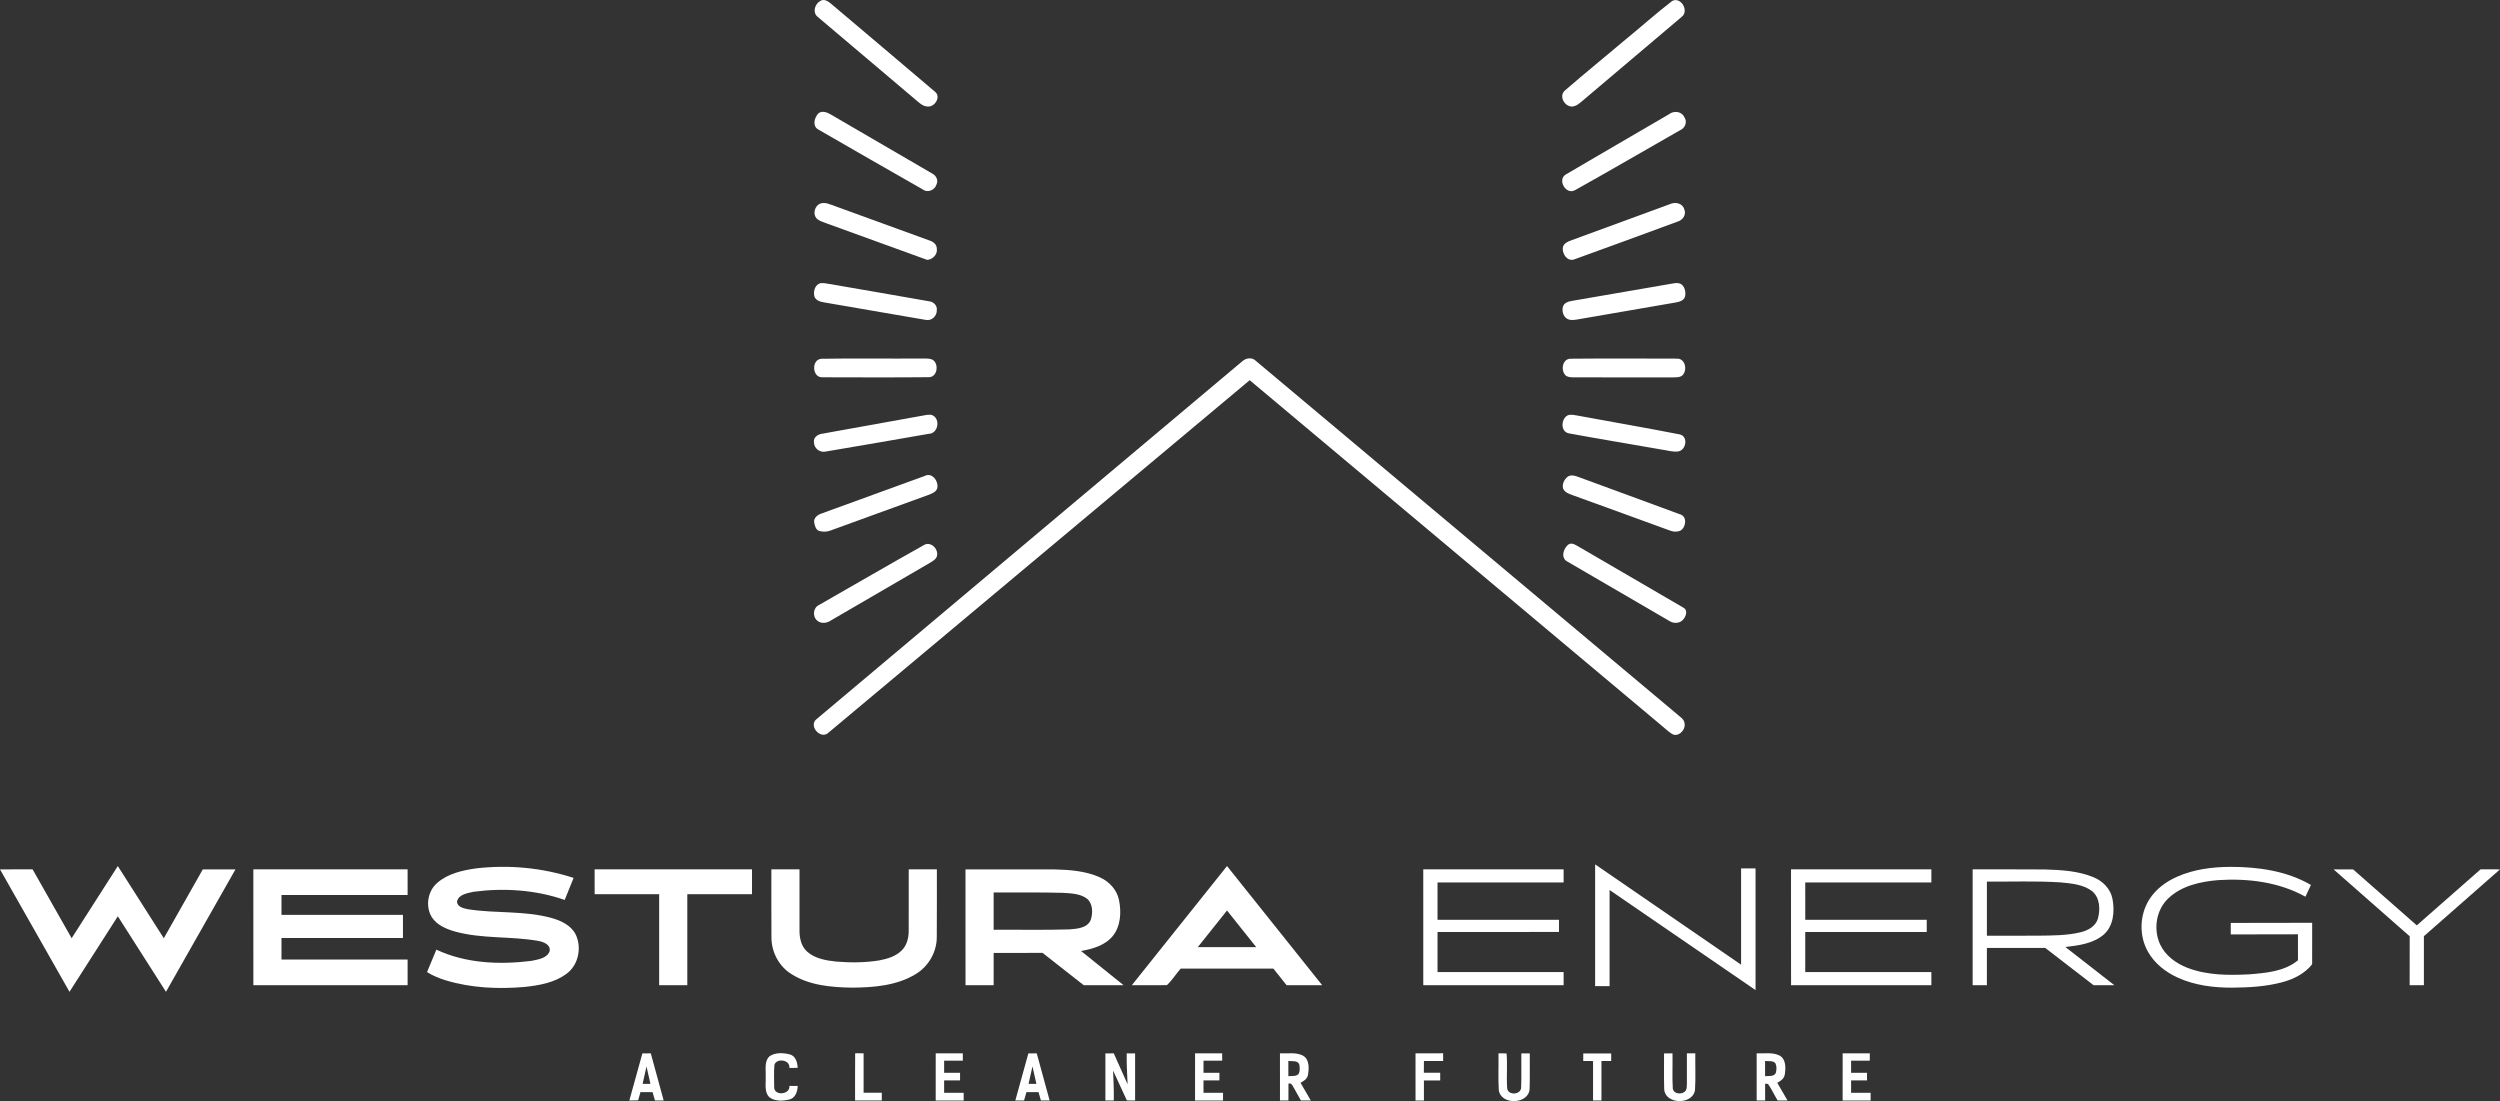 <?xml version="1.0" encoding="utf-8"?>
<!-- Generator: Adobe Illustrator 16.0.0, SVG Export Plug-In . SVG Version: 6.00 Build 0)  -->
<!DOCTYPE svg PUBLIC "-//W3C//DTD SVG 1.1//EN" "http://www.w3.org/Graphics/SVG/1.1/DTD/svg11.dtd">
<svg version="1.1" id="Layer_1" xmlns="http://www.w3.org/2000/svg" xmlns:xlink="http://www.w3.org/1999/xlink" x="0px" y="0px"
	 width="227.046px" height="100px" viewBox="667.723 419.188 227.046 100" enable-background="new 667.723 419.188 227.046 100"
	 xml:space="preserve">
<rect x="667.723" y="419.188" width="227.046" height="100" fill="#333333" stroke="none"/>
<g id="_x23_ffffffff">
	<path fill="#FFFFFF" d="M742.207,419.285c0.332-0.235,0.724,0.003,0.982,0.235c3.146,2.666,6.303,5.317,9.442,7.993
		c0.598,0.468-0.027,1.443-0.696,1.345c-0.416-0.021-0.719-0.327-1.017-0.578c-2.974-2.526-5.96-5.039-8.936-7.563
		C741.5,420.328,741.713,419.563,742.207,419.285z"/>
	<path fill="#FFFFFF" d="M819.59,419.275c0.789-0.414,1.557,0.908,0.867,1.439c-2.982,2.535-5.98,5.053-8.964,7.586
		c-0.293,0.246-0.596,0.541-0.999,0.564c-0.688,0.008-1.224-0.959-0.648-1.458c1.809-1.566,3.67-3.077,5.499-4.622
		C816.767,421.624,818.136,420.394,819.59,419.275z"/>
	<path fill="#FFFFFF" d="M742.021,429.51c0.31-0.299,0.788-0.139,1.11,0.051c3.08,1.797,6.167,3.582,9.245,5.383
		c0.356,0.173,0.587,0.603,0.401,0.986c-0.143,0.517-0.806,0.808-1.25,0.461c-3.166-1.81-6.337-3.614-9.492-5.444
		C741.485,430.638,741.676,429.903,742.021,429.51z"/>
	<path fill="#FFFFFF" d="M819.281,429.574c0.44-0.354,1.165-0.293,1.412,0.258c0.301,0.431,0.063,0.997-0.396,1.187
		c-3.183,1.811-6.344,3.663-9.542,5.444c-0.833,0.461-1.646-1.001-0.794-1.451C813.06,433.184,816.178,431.393,819.281,429.574z"/>
	<path fill="#FFFFFF" d="M742.022,437.79c0.323-0.255,0.766-0.173,1.12-0.033c3,1.096,6.004,2.181,9.006,3.276
		c0.327,0.098,0.643,0.349,0.654,0.72c0.098,0.517-0.368,1.01-0.871,1.037c-3.079-1.103-6.147-2.241-9.224-3.346
		c-0.29-0.112-0.61-0.196-0.829-0.428C741.562,438.667,741.679,438.074,742.022,437.79z"/>
	<path fill="#FFFFFF" d="M819.389,437.726c0.463-0.224,1.143-0.089,1.291,0.459c0.223,0.487-0.133,1.007-0.612,1.132
		c-3.095,1.137-6.187,2.284-9.289,3.397c-0.686,0.327-1.244-0.5-1.107-1.112c0.1-0.324,0.433-0.469,0.726-0.578
		C813.394,439.926,816.392,438.826,819.389,437.726z"/>
	<path fill="#FFFFFF" d="M742.057,444.979c0.265-0.151,0.576-0.061,0.861-0.023c3.067,0.537,6.14,1.049,9.206,1.599
		c0.393,0.047,0.74,0.394,0.676,0.81c0.019,0.53-0.477,0.997-1.009,0.874c-3.064-0.52-6.127-1.06-9.192-1.582
		c-0.356-0.056-0.8-0.171-0.918-0.563C741.588,445.701,741.696,445.201,742.057,444.979z"/>
	<path fill="#FFFFFF" d="M819.303,444.993c0.376-0.047,0.813-0.217,1.152,0.037c0.301,0.263,0.39,0.724,0.296,1.101
		c-0.104,0.338-0.472,0.462-0.784,0.517c-3.001,0.52-6.003,1.037-9.004,1.555c-0.311,0.052-0.656,0.097-0.937-0.078
		c-0.343-0.221-0.456-0.687-0.364-1.067c0.1-0.372,0.504-0.493,0.84-0.546C813.437,446.009,816.371,445.505,819.303,444.993z"/>
	<path fill="#FFFFFF" d="M742.315,451.771c2.998-0.05,6-0.003,8.999-0.021c0.314,0.004,0.635-0.023,0.947,0.048
		c0.766,0.204,0.674,1.623-0.159,1.646c-3.222,0.031-6.447,0.016-9.67,0.008C741.475,453.524,741.384,451.841,742.315,451.771z"/>
	<path fill="#FFFFFF" d="M780.553,451.992c0.317-0.288,0.874-0.378,1.196-0.053c12.764,10.703,25.524,21.413,38.289,32.115
		c0.255,0.238,0.631,0.432,0.673,0.817c0.132,0.596-0.6,1.351-1.174,0.948c-0.346-0.227-0.642-0.517-0.96-0.775
		c-12.453-10.443-24.905-20.885-37.359-31.327c-12.784,10.697-25.571,21.39-38.352,32.092c-0.719,0.477-1.714-0.741-0.986-1.31
		C754.765,473.654,767.665,462.829,780.553,451.992z"/>
	<path fill="#FFFFFF" d="M810.352,451.766c3.209-0.031,6.422-0.015,9.632-0.007c0.767-0.058,1.009,0.984,0.573,1.478
		c-0.229,0.241-0.589,0.218-0.891,0.224c-3.01-0.004-6.019-0.001-9.026-0.001c-0.267-0.005-0.563-0.008-0.762-0.207
		C809.458,452.791,809.623,451.778,810.352,451.766z"/>
	<path fill="#FFFFFF" d="M751.8,456.884c0.254-0.041,0.553-0.072,0.763,0.113c0.555,0.457,0.288,1.559-0.475,1.587
		c-3.119,0.539-6.236,1.088-9.358,1.61c-0.536,0.134-1.081-0.279-1.083-0.832c-0.083-0.468,0.383-0.75,0.785-0.791
		C745.554,458.008,748.676,457.449,751.8,456.884z"/>
	<path fill="#FFFFFF" d="M810.071,456.923c0.283-0.142,0.607-0.036,0.904,0.005c3.099,0.578,6.21,1.103,9.303,1.714
		c0.795,0.176,0.583,1.445-0.151,1.546c-0.517,0.065-1.024-0.112-1.532-0.177c-2.802-0.5-5.611-0.947-8.407-1.47
		C809.438,458.384,809.487,457.25,810.071,456.923z"/>
	<path fill="#FFFFFF" d="M751.7,462.415c0.687-0.369,1.285,0.5,1.143,1.115c-0.107,0.341-0.473,0.478-0.775,0.595
		c-2.968,1.081-5.938,2.155-8.906,3.239c-0.318,0.132-0.679,0.14-1.008,0.053c-0.342-0.087-0.426-0.475-0.485-0.772
		c-0.081-0.433,0.334-0.718,0.692-0.832C745.473,464.682,748.587,463.55,751.7,462.415z"/>
	<path fill="#FFFFFF" d="M810.074,462.498c0.34-0.259,0.77-0.075,1.123,0.053c3.023,1.12,6.057,2.214,9.079,3.338
		c0.686,0.171,0.59,1.146,0.092,1.47c-0.285,0.149-0.632,0.14-0.927,0.033c-2.932-1.065-5.86-2.14-8.796-3.197
		c-0.359-0.14-0.817-0.252-0.969-0.653C809.576,463.158,809.783,462.744,810.074,462.498z"/>
	<path fill="#FFFFFF" d="M751.697,468.653c0.633-0.301,1.333,0.494,1.094,1.105c-0.096,0.238-0.336,0.368-0.539,0.502
		c-3.015,1.753-6.032,3.503-9.044,5.263c-0.363,0.257-0.898,0.341-1.259,0.036c-0.461-0.379-0.388-1.193,0.176-1.438
		C745.316,472.298,748.491,470.446,751.697,468.653z"/>
	<path fill="#FFFFFF" d="M810.233,468.597c0.312-0.131,0.608,0.107,0.875,0.246c3.176,1.859,6.368,3.696,9.543,5.559
		c0.361,0.237,0.196,0.726-0.024,1c-0.285,0.419-0.909,0.446-1.304,0.176c-3.083-1.8-6.171-3.591-9.254-5.389
		C809.419,469.862,809.721,468.897,810.233,468.597z"/>
	<path fill="#FFFFFF" d="M674.229,504.395c1.401-2.182,2.793-4.371,4.193-6.554c1.394,2.183,2.784,4.37,4.178,6.555
		c1.18-2.081,2.365-4.163,3.54-6.25c0.989-0.009,1.979-0.003,2.968-0.003c-2.104,3.706-4.208,7.413-6.311,11.119
		c-1.459-2.286-2.917-4.573-4.374-6.859c-1.463,2.286-2.926,4.573-4.389,6.859c-2.104-3.706-4.208-7.413-6.311-11.119
		c0.987-0.002,1.973,0,2.96-0.002C671.866,500.225,673.045,502.313,674.229,504.395z"/>
	<path fill="#FFFFFF" d="M812.591,497.689c4.419,3.035,8.838,6.073,13.255,9.11c0-2.915-0.001-5.831,0-8.746
		c0.437-0.002,0.874-0.002,1.313,0c0,3.685,0,7.37,0,11.054c-4.421-3.026-8.837-6.06-13.256-9.089c0,2.909,0,5.817,0,8.727
		c-0.439,0-0.877,0-1.313,0C812.589,505.06,812.589,501.373,812.591,497.689z"/>
	<path fill="#FFFFFF" d="M707.415,499.384c0.975-0.862,2.303-1.154,3.558-1.332c2.963-0.342,6.007-0.059,8.844,0.868
		c-0.271,0.665-0.542,1.331-0.81,1.999c-2.643-0.919-5.507-1.107-8.27-0.743c-0.549,0.13-1.376,0.227-1.509,0.897
		c0.028,0.5,0.609,0.607,1,0.692c2.527,0.398,5.143,0.104,7.626,0.804c0.849,0.243,1.744,0.668,2.158,1.496
		c0.561,1.181,0.249,2.755-0.821,3.546c-1.096,0.831-2.505,1.068-3.84,1.212c-2.388,0.203-4.838,0.098-7.142-0.602
		c-0.595-0.184-1.176-0.417-1.702-0.749c0.282-0.681,0.564-1.36,0.846-2.04c2.678,1.257,5.736,1.382,8.629,1.021
		c0.593-0.131,1.414-0.219,1.657-0.875c0.117-0.601-0.562-0.854-1.029-0.938c-2.508-0.445-5.114-0.168-7.586-0.858
		c-0.791-0.231-1.627-0.582-2.089-1.303C706.345,501.506,706.557,500.133,707.415,499.384z"/>
	<path fill="#FFFFFF" d="M770.515,508.662c2.879-3.607,5.761-7.215,8.644-10.821c2.881,3.606,5.763,7.212,8.642,10.821
		c-1.077,0-2.155,0.002-3.232-0.001c-0.398-0.503-0.799-1.005-1.2-1.505c-2.806,0-5.612,0.002-8.419,0
		c-0.43,0.484-0.772,1.063-1.248,1.497C772.639,508.68,771.577,508.653,770.515,508.662 M776.503,505.206c1.769,0,3.54,0,5.309,0
		c-0.885-1.11-1.769-2.22-2.653-3.328C778.272,502.986,777.388,504.096,776.503,505.206z"/>
	<path fill="#FFFFFF" d="M865.47,498.797c1.506-0.659,3.169-0.874,4.804-0.882c2.515-0.003,5.118,0.361,7.324,1.642
		c-0.166,0.354-0.335,0.711-0.498,1.069c-2.396-1.336-5.224-1.682-7.926-1.507c-1.605,0.134-3.313,0.503-4.519,1.646
		c-1.118,1.047-1.391,2.821-0.752,4.195c0.475,1.025,1.451,1.725,2.483,2.125c1.773,0.682,3.712,0.687,5.585,0.592
		c1.532-0.123,3.216-0.255,4.45-1.277c-0.008-0.787-0.003-1.575-0.003-2.361c-2.033,0.006-4.067,0.001-6.101,0.011
		c-0.001-0.349-0.001-0.696,0-1.043c2.464-0.01,4.928-0.008,7.394-0.012c-0.002,1.256,0.003,2.511-0.003,3.767
		c-0.688,0.869-1.72,1.374-2.773,1.645c-1.467,0.387-2.994,0.466-4.505,0.479c-1.674,0.007-3.384-0.21-4.919-0.907
		c-1.105-0.5-2.114-1.288-2.714-2.357c-0.822-1.44-0.767-3.326,0.11-4.728C863.502,499.935,864.448,499.245,865.47,498.797z"/>
	<path fill="#FFFFFF" d="M690.732,498.14c4.669,0,9.339,0,14.009,0c0,0.775,0,1.552,0,2.329c-3.818,0.002-7.636-0.001-11.454,0.002
		c0.001,0.6,0,1.2,0,1.802c3.678,0,7.355,0,11.032,0c0.001,0.702,0.001,1.402,0,2.104c-3.677,0-7.354,0-11.032,0
		c0.001,0.651,0,1.302,0,1.953c3.818,0.001,7.636,0,11.454,0.001c0,0.775,0,1.553,0,2.33c-4.67,0-9.34,0-14.008,0
		C690.732,505.154,690.733,501.646,690.732,498.14z"/>
	<path fill="#FFFFFF" d="M721.726,498.14c4.765,0,9.529-0.002,14.294,0c-0.001,0.75,0,1.502-0.001,2.255
		c-1.959-0.002-3.917,0-5.875,0c-0.001,2.756,0,5.51-0.001,8.267c-0.852-0.002-1.705,0.001-2.555-0.002
		c0-2.756,0.001-5.511-0.001-8.265c-1.953,0.001-3.905-0.002-5.858,0C721.725,499.642,721.725,498.89,721.726,498.14z"/>
	<path fill="#FFFFFF" d="M737.778,498.141c0.85,0,1.702,0,2.555,0c0,1.813,0,3.627-0.001,5.441
		c-0.018,0.722,0.126,1.513,0.683,2.023c0.724,0.651,1.735,0.814,2.67,0.914c1.288,0.104,2.593,0.1,3.871-0.105
		c0.749-0.141,1.534-0.369,2.08-0.93c0.455-0.461,0.615-1.127,0.614-1.757c0.006-1.862,0.001-3.725,0.003-5.585
		c0.85-0.002,1.704-0.002,2.555,0c-0.006,2.067,0.011,4.137-0.008,6.205c-0.019,1.342-0.769,2.624-1.92,3.311
		c-1.725,1.05-3.814,1.213-5.788,1.226c-1.875-0.03-3.865-0.199-5.487-1.228c-1.123-0.691-1.806-1.975-1.82-3.285
		C737.767,502.294,737.783,500.218,737.778,498.141z"/>
	<path fill="#FFFFFF" d="M755.407,498.143c2.683,0.002,5.366-0.006,8.049,0.003c1.394,0.034,2.833,0.133,4.122,0.706
		c0.861,0.373,1.573,1.129,1.768,2.061c0.226,1.106,0.168,2.388-0.575,3.297c-0.707,0.847-1.825,1.158-2.868,1.347
		c1.29,1.032,2.576,2.069,3.862,3.106c-1.206,0.002-2.411-0.001-3.616,0.002c-1.25-0.977-2.491-1.962-3.743-2.937
		c-1.481,0.004-2.961,0-4.441,0.003c-0.001,0.977-0.001,1.954-0.001,2.932c-0.852,0-1.704,0-2.554,0
		C755.409,505.155,755.409,501.649,755.407,498.143 M757.964,500.243c-0.001,1.129-0.001,2.256,0,3.385
		c2.297-0.016,4.595,0.036,6.89-0.035c0.694-0.054,1.624-0.117,1.931-0.866c0.207-0.639,0.199-1.487-0.366-1.941
		c-0.629-0.453-1.443-0.464-2.185-0.514C762.145,500.215,760.054,500.256,757.964,500.243z"/>
	<path fill="#FFFFFF" d="M796.982,498.14c4.249-0.002,8.498,0,12.746,0c-0.002,0.396-0.002,0.796,0,1.194c-3.818,0-7.636,0-11.452,0
		c-0.002,1.129-0.002,2.259,0,3.388c3.676,0.002,7.354,0,11.032,0.002c-0.002,0.366-0.002,0.733,0.001,1.103
		c-3.678,0.003-7.355,0-11.033,0.002c-0.002,1.213-0.002,2.426,0,3.639c3.816,0.001,7.634,0,11.452,0
		c0,0.396-0.002,0.794,0.002,1.192c-4.25,0.003-8.499,0-12.747,0.002C796.982,505.154,796.983,501.646,796.982,498.14z"/>
	<path fill="#FFFFFF" d="M830.381,498.14c4.249,0,8.497-0.002,12.746,0c-0.002,0.396-0.002,0.794,0,1.192
		c-3.818,0.002-7.636,0.002-11.454,0.002c0,1.129-0.002,2.259,0.002,3.39c3.676-0.002,7.354,0,11.031,0
		c-0.001,0.366-0.001,0.735-0.001,1.104c-3.677-0.002-7.354,0-11.032,0c0,1.213,0,2.426,0,3.639
		c3.818,0.001,7.636-0.002,11.454,0.001c-0.002,0.397-0.002,0.794,0,1.193c-4.248,0.003-8.496-0.007-12.742,0.004
		C830.374,505.157,830.382,501.647,830.381,498.14z"/>
	<path fill="#FFFFFF" d="M846.876,498.141c2.197,0.005,4.396-0.009,6.593,0.01c1.481,0.048,3.007,0.131,4.393,0.71
		c0.841,0.343,1.551,1.069,1.717,1.983c0.206,1.109,0.098,2.44-0.806,3.229c-0.962,0.813-2.274,0.984-3.481,1.117
		c1.484,1.156,2.971,2.312,4.453,3.472c-0.629,0-1.258-0.001-1.886,0.002c-1.464-1.128-2.926-2.26-4.39-3.387
		c-1.767,0.003-3.533,0-5.299,0.001c-0.001,1.128,0,2.257-0.001,3.384c-0.434,0-0.863,0-1.293-0.001
		C846.876,505.154,846.876,501.647,846.876,498.141 M848.17,499.251c-0.001,1.64-0.001,3.278,0,4.916
		c1.553-0.008,3.106,0.014,4.659-0.002c1.289-0.019,2.599-0.006,3.86-0.313c0.661-0.157,1.357-0.54,1.563-1.236
		c0.229-0.844,0.188-1.931-0.556-2.515c-0.813-0.602-1.87-0.681-2.841-0.777C852.63,499.181,850.396,499.274,848.17,499.251z"/>
	<path fill="#FFFFFF" d="M879.656,498.145c0.589-0.005,1.179-0.005,1.77-0.002c1.927,1.697,3.858,3.389,5.786,5.086
		c1.932-1.694,3.859-3.394,5.792-5.088c0.587,0,1.174,0,1.765,0.002c-2.302,2.024-4.608,4.047-6.911,6.069
		c-0.001,1.484,0,2.967-0.001,4.452c-0.434-0.002-0.863-0.002-1.293-0.003c0.005-1.481-0.005-2.962,0.005-4.441
		C884.27,502.188,881.961,500.168,879.656,498.145z"/>
	<path fill="#FFFFFF" d="M726.064,514.854c0.254-0.001,0.508-0.003,0.763-0.001c0.391,1.425,0.778,2.851,1.169,4.277
		c-0.265-0.002-0.527-0.002-0.791,0c-0.072-0.252-0.145-0.506-0.217-0.757c-0.366-0.002-0.732-0.002-1.098-0.002
		c-0.072,0.249-0.143,0.497-0.21,0.749c-0.268,0.005-0.534,0.01-0.801,0.015C725.273,517.708,725.671,516.283,726.064,514.854
		 M726.438,516.04c-0.118,0.526-0.236,1.053-0.354,1.58c0.236-0.001,0.473,0,0.71,0.002
		C726.676,517.093,726.558,516.566,726.438,516.04z"/>
	<path fill="#FFFFFF" d="M745.388,514.844c0.254,0,0.509,0.002,0.766,0.005c0,1.192-0.001,2.387,0,3.58c0.549,0,1.101,0,1.652,0
		c-0.001,0.231-0.001,0.466,0,0.699c-0.808,0.001-1.618,0.001-2.426,0.001C745.385,517.7,745.371,516.271,745.388,514.844z"/>
	<path fill="#FFFFFF" d="M752.703,514.847c0.82,0,1.641,0,2.461,0c0,0.222,0,0.444,0.001,0.669c-0.566-0.002-1.132-0.002-1.697,0
		c0,0.365-0.001,0.731,0,1.099c0.481,0,0.964,0,1.447,0.002c-0.001,0.229-0.001,0.458,0,0.689c-0.483,0-0.965,0-1.447,0
		c0,0.375,0,0.751,0,1.128c0.592,0.001,1.182,0,1.774,0.001c0,0.232,0,0.466,0,0.701c-0.847,0-1.694,0-2.54,0
		C752.701,517.706,752.701,516.276,752.703,514.847z"/>
	<path fill="#FFFFFF" d="M761.118,514.854c0.252-0.001,0.506-0.003,0.761-0.001c0.391,1.426,0.778,2.853,1.169,4.277
		c-0.266-0.002-0.528-0.002-0.791,0c-0.073-0.254-0.145-0.506-0.216-0.757c-0.366-0.002-0.732-0.002-1.096,0
		c-0.075,0.251-0.148,0.501-0.22,0.755c-0.265,0-0.53,0-0.791,0.004C760.327,517.706,760.722,516.279,761.118,514.854
		 M761.49,516.037c-0.119,0.527-0.238,1.056-0.355,1.585c0.177,0,0.534,0,0.711-0.002
		C761.726,517.093,761.608,516.564,761.49,516.037z"/>
	<path fill="#FFFFFF" d="M768.113,514.854c0.252-0.003,0.506-0.001,0.762-0.001c0.42,0.938,0.834,1.876,1.255,2.812
		c-0.039-0.937-0.101-1.873-0.081-2.811c0.252-0.001,0.506-0.001,0.762,0c0,1.425,0,2.852,0,4.278
		c-0.252-0.004-0.5-0.004-0.749-0.005c-0.413-0.906-0.835-1.807-1.252-2.71c0.037,0.903,0.083,1.809,0.064,2.715
		c-0.254-0.002-0.508-0.004-0.76-0.002C768.112,517.704,768.112,516.279,768.113,514.854z"/>
	<path fill="#FFFFFF" d="M776.257,514.847c0.82,0,1.641,0,2.461,0c-0.001,0.222,0,0.444,0.002,0.669c-0.567,0-1.132,0-1.696,0
		c-0.001,0.365-0.001,0.731-0.001,1.101c0.481-0.002,0.964-0.002,1.446,0c-0.001,0.229-0.001,0.458,0,0.689
		c-0.482,0-0.965,0-1.446,0c0,0.375,0,0.752,0.001,1.129c0.59-0.001,1.18-0.001,1.773,0c-0.001,0.232-0.001,0.466,0,0.701
		c-0.849,0-1.696,0-2.542,0C776.257,517.706,776.256,516.276,776.257,514.847z"/>
	<path fill="#FFFFFF" d="M783.967,514.852c0.697,0.034,1.457-0.127,2.104,0.212c0.582,0.353,0.538,1.147,0.443,1.734
		c-0.059,0.36-0.38,0.57-0.677,0.729c0.313,0.532,0.619,1.067,0.928,1.604c-0.299-0.002-0.599-0.002-0.894,0
		c-0.207-0.361-0.41-0.723-0.61-1.085c-0.141-0.188-0.2-0.542-0.523-0.446c-0.007,0.51-0.003,1.021-0.003,1.531
		c-0.258-0.002-0.515-0.002-0.768,0C783.967,517.704,783.967,516.278,783.967,514.852 M784.728,515.545
		c0,0.459-0.001,0.92,0.002,1.381c0.3-0.039,0.666,0.044,0.911-0.184c0.168-0.257,0.126-0.587,0.084-0.872
		C785.576,515.464,785.058,515.587,784.728,515.545z"/>
	<path fill="#FFFFFF" d="M796.278,514.849c0.836-0.003,1.671,0,2.509-0.002c-0.002,0.232-0.002,0.466,0.001,0.701
		c-0.582,0-1.164,0-1.747,0c-0.001,0.354-0.001,0.707-0.006,1.062c0.493,0.008,0.988,0.007,1.485,0.005
		c-0.002,0.23-0.002,0.463,0,0.698c-0.493-0.002-0.987-0.002-1.479,0c-0.001,0.606-0.001,1.214,0,1.823
		c-0.255-0.002-0.511-0.002-0.761,0C796.278,517.706,796.278,516.278,796.278,514.849z"/>
	<path fill="#FFFFFF" d="M803.814,514.852c0.241-0.001,0.486-0.006,0.732,0.01c0.096,1.051-0.023,2.125,0.058,3.185
		c0.098,0.638,1.222,0.577,1.266-0.065c0.042-1.042,0.003-2.085,0.017-3.126c0.254-0.001,0.51-0.001,0.768,0
		c-0.01,1.063,0.02,2.129-0.014,3.192c-0.037,1.451-2.633,1.547-2.803,0.123C803.779,517.066,803.829,515.957,803.814,514.852z"/>
	<path fill="#FFFFFF" d="M811.513,514.864c0.845-0.002,1.689,0,2.535-0.002c-0.001,0.228-0.001,0.455,0.002,0.686
		c-0.296-0.002-0.592-0.002-0.885,0c0,1.194,0,2.387,0,3.581c-0.257-0.001-0.511-0.001-0.763,0c0.001-1.194,0-2.387,0-3.579
		c-0.299-0.004-0.595-0.004-0.891-0.004C811.51,515.317,811.512,515.09,811.513,514.864z"/>
	<path fill="#FFFFFF" d="M818.849,514.854c0.254-0.001,0.509-0.003,0.768-0.001c0.019,1.069-0.037,2.141,0.026,3.207
		c0.087,0.48,0.752,0.544,1.081,0.279c0.219-0.183,0.189-0.495,0.2-0.748c-0.001-0.913-0.003-1.826,0-2.738
		c0.254,0,0.508-0.002,0.765,0c-0.017,1.108,0.041,2.222-0.028,3.329c-0.203,1.391-2.777,1.331-2.799-0.133
		C818.83,516.985,818.857,515.92,818.849,514.854z"/>
	<path fill="#FFFFFF" d="M827.26,514.852c0.696,0.034,1.454-0.127,2.1,0.209c0.588,0.352,0.545,1.153,0.448,1.742
		c-0.063,0.358-0.382,0.565-0.676,0.723c0.312,0.534,0.618,1.069,0.928,1.605c-0.301-0.002-0.6-0.002-0.896,0.002
		c-0.299-0.497-0.54-1.026-0.872-1.498l-0.263-0.033c-0.003,0.508-0.002,1.019,0,1.529c-0.259-0.002-0.516-0.002-0.768,0
		C827.26,517.704,827.262,516.278,827.26,514.852 M828.023,515.545c-0.002,0.459-0.002,0.92,0.001,1.381
		c0.317-0.043,0.785,0.068,0.969-0.28c0.089-0.285,0.098-0.621-0.029-0.894C828.729,515.484,828.331,515.585,828.023,515.545z"/>
	<path fill="#FFFFFF" d="M835.07,514.847c0.819,0,1.642,0,2.464,0c-0.004,0.222-0.004,0.444,0,0.669
		c-0.567-0.002-1.133-0.002-1.696,0c-0.003,0.365-0.003,0.731-0.002,1.099c0.481,0,0.965,0,1.447,0.002
		c-0.003,0.229-0.003,0.458,0,0.689c-0.482,0-0.966,0-1.445,0c-0.003,0.375-0.003,0.751-0.002,1.128
		c0.592,0.001,1.183,0,1.775,0.001c-0.003,0.232-0.003,0.466,0,0.701c-0.849,0-1.695,0-2.543,0
		C835.068,517.706,835.068,516.276,835.07,514.847z"/>
	<path fill="#FFFFFF" d="M737.644,515.093c0.528-0.336,1.226-0.292,1.811-0.146c0.536,0.146,0.694,0.733,0.71,1.225
		c-0.252-0.002-0.503,0.001-0.753,0.003c0.087-0.744-1.137-0.916-1.356-0.293c-0.059,0.67-0.026,1.347-0.023,2.02
		c-0.042,0.835,1.465,0.726,1.384-0.095c0.249,0,0.5,0.002,0.752,0.006c-0.016,0.503-0.209,1.095-0.758,1.233
		c-0.587,0.137-1.3,0.183-1.807-0.202c-0.506-0.489-0.3-1.262-0.346-1.888C737.3,516.337,737.096,515.545,737.644,515.093z"/>
</g>
</svg>
